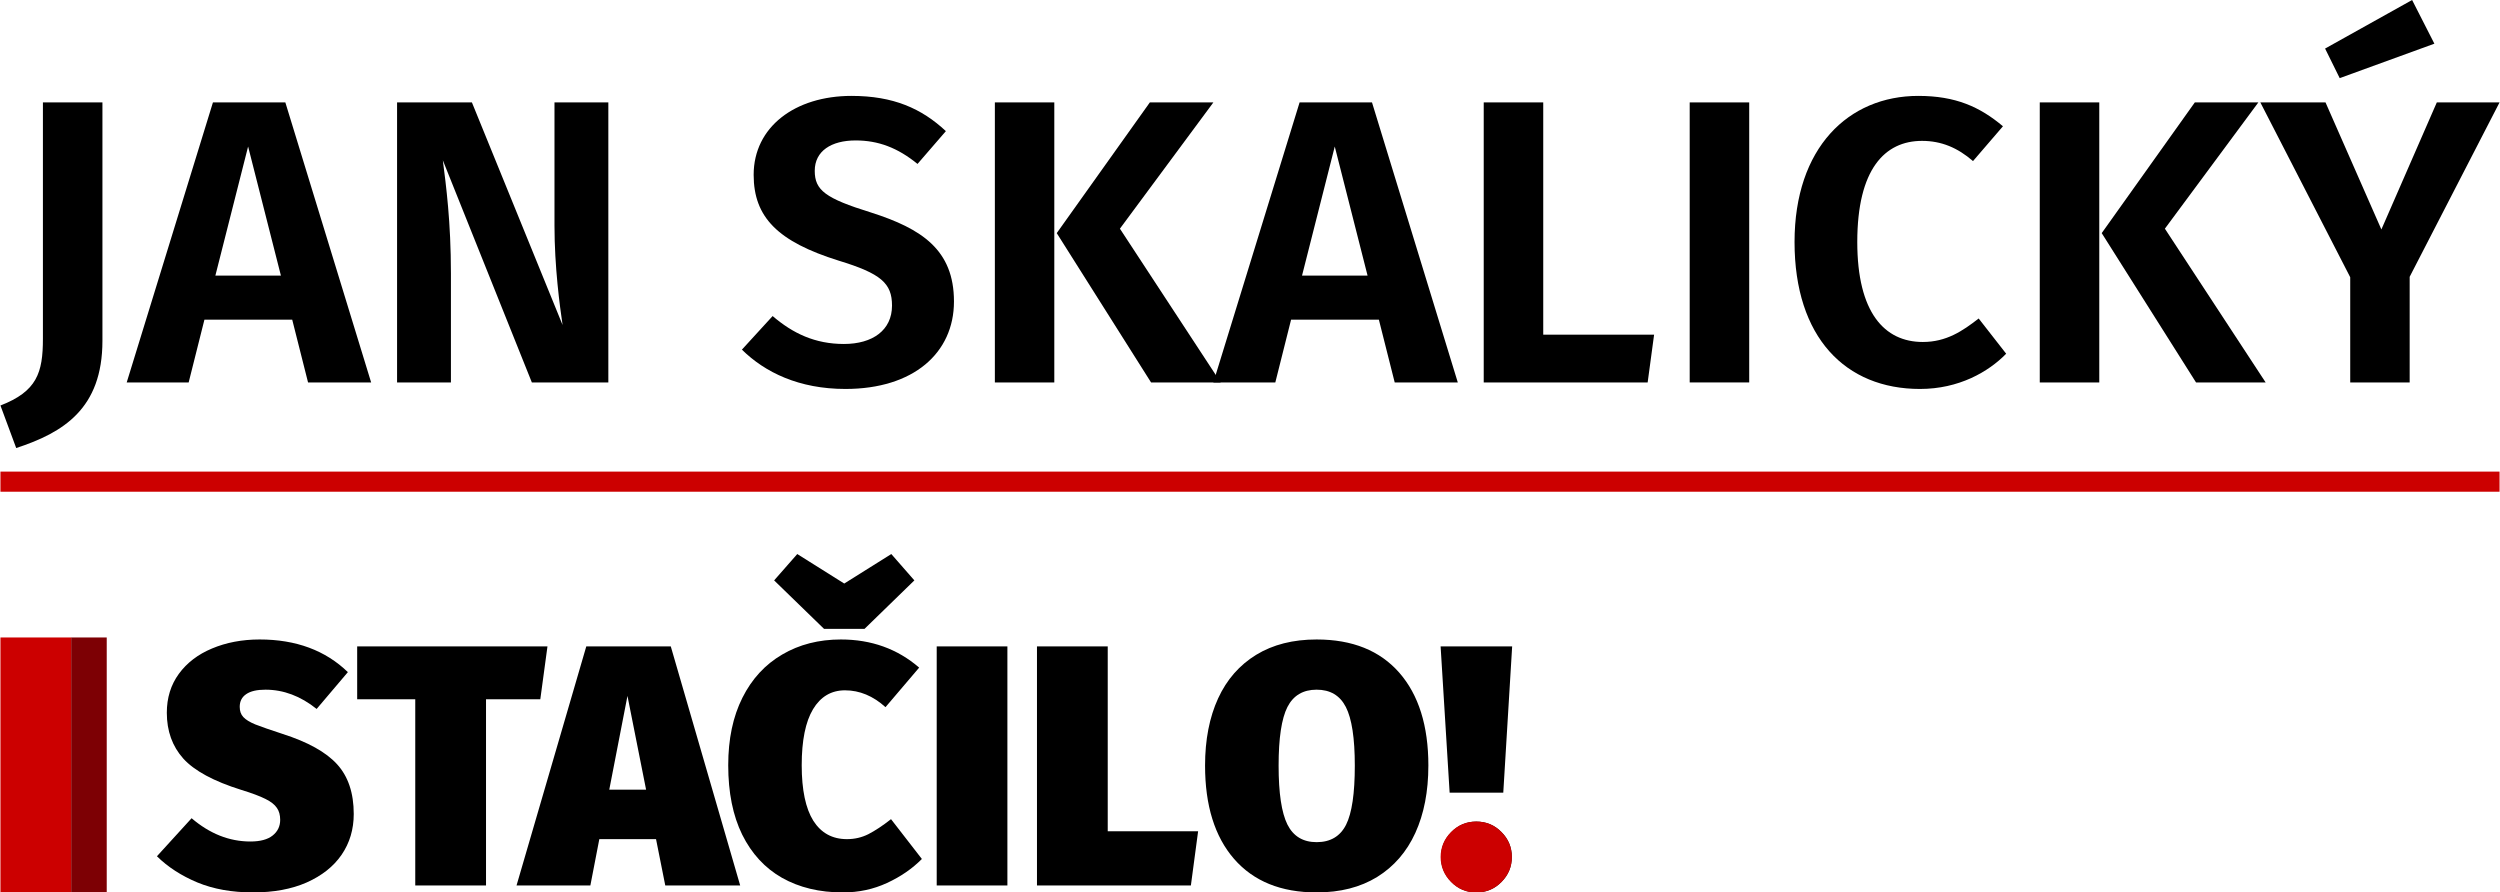 <?xml version="1.0" encoding="UTF-8"?>
<!DOCTYPE svg PUBLIC "-//W3C//DTD SVG 1.1//EN" "http://www.w3.org/Graphics/SVG/1.1/DTD/svg11.dtd">
<!-- Creator: CorelDRAW -->
<svg xmlns="http://www.w3.org/2000/svg" xml:space="preserve" width="1000px" height="357px" version="1.1" style="shape-rendering:geometricPrecision; text-rendering:geometricPrecision; image-rendering:optimizeQuality; fill-rule:evenodd; clip-rule:evenodd"
viewBox="0 0 348.95 124.62"
 xmlns:xlink="http://www.w3.org/1999/xlink"
 xmlns:xodm="http://www.corel.com/coreldraw/odm/2003">
 <defs>
  <style type="text/css">
   <![CDATA[
    .fil0 {fill:black;fill-rule:nonzero}
    .fil2 {fill:#7D0004;fill-rule:nonzero}
    .fil1 {fill:#CC0000;fill-rule:nonzero}
   ]]>
  </style>
 </defs>
 <g id="Layer_x0020_1">
  <path class="fil0" d="M14.24 14.3l-8.31 0 0 33c0,4.75 -0.84,7.35 -5.93,9.32l2.2 5.94c6.56,-2.15 12.04,-5.48 12.04,-14.98l0 -33.28z"/>
  <path id="_1" class="fil0" d="M42.95 53.4l8.81 0 -11.98 -39.1 -10.11 0 -12.04 39.1 8.65 0 2.2 -8.76 12.26 0 2.21 8.76zm-12.94 -14.92l4.57 -18.02 4.58 18.02 -9.15 0z"/>
  <path id="_2" class="fil0" d="M84.88 14.3l-7.52 0 0 17.18c0,5.82 0.74,11.24 1.13,13.9l-12.66 -31.08 -10.45 0 0 39.1 7.52 0 0 -15.2c0,-7.23 -0.68,-12.32 -1.13,-15.82l12.43 31.02 10.68 0 0 -39.1z"/>
  <path id="_3" class="fil0" d="M118.84 13.39c-7.91,0 -13.67,4.35 -13.67,11.02 0,5.94 3.39,9.33 11.86,11.98 5.94,1.81 7.46,3.17 7.46,6.28 0,3.44 -2.71,5.36 -6.72,5.36 -4.01,0 -7.12,-1.47 -9.95,-3.9l-4.29 4.69c3.22,3.17 7.96,5.49 14.46,5.49 9.5,0 15.15,-5.03 15.15,-12.21 0,-7.23 -4.52,-10.17 -11.59,-12.43 -6.38,-1.98 -7.85,-3.11 -7.85,-5.82 0,-2.77 2.32,-4.24 5.71,-4.24 3.16,0 5.87,1.02 8.64,3.28l3.96 -4.58c-3.39,-3.17 -7.35,-4.92 -13.17,-4.92z"/>
  <path id="_4" class="fil0" d="M147.15 14.3l-8.3 0 0 39.1 8.3 0 0 -39.1zm22.21 0l-8.87 0 -13 18.25 13.17 20.85 9.72 0 -14.07 -21.47 13.05 -17.63z"/>
  <path id="_5" class="fil0" d="M194.68 53.4l8.81 0 -11.98 -39.1 -10.11 0 -12.04 39.1 8.65 0 2.2 -8.76 12.26 0 2.21 8.76zm-12.94 -14.92l4.57 -18.02 4.58 18.02 -9.15 0z"/>
  <polygon id="_6" class="fil0" points="215.42,14.3 207.11,14.3 207.11,53.4 230,53.4 230.9,46.73 215.42,46.73 "/>
  <polygon id="_7" class="fil0" points="244.18,14.3 235.87,14.3 235.87,53.4 244.18,53.4 "/>
  <path id="_8" class="fil0" d="M267.8 13.39c-9.77,0 -17.29,7.24 -17.29,20.4 0,13.34 7.12,20.52 17.52,20.52 5.42,0 9.55,-2.38 12.03,-4.92l-3.84 -4.92c-2.26,1.76 -4.52,3.28 -7.8,3.28 -5.37,0 -9.15,-4.12 -9.15,-13.96 0,-10.17 3.84,-14.12 9.04,-14.12 2.71,0 4.97,0.96 7.12,2.82l4.18 -4.86c-3.22,-2.71 -6.61,-4.24 -11.81,-4.24z"/>
  <path id="_9" class="fil0" d="M293.06 14.3l-8.31 0 0 39.1 8.31 0 0 -39.1zm22.21 0l-8.87 0 -13 18.25 13.17 20.85 9.72 0 -14.07 -21.47 13.05 -17.63z"/>
  <path id="_10" class="fil0" d="M336.74 0l-12.15 6.78 2.04 4.13 13.22 -4.81 -3.11 -6.1zm12.21 14.3l-8.76 0 -7.74 17.74 -7.8 -17.74 -9.1 0 12.55 24.41 0 14.69 8.3 0 0 -14.75 12.55 -24.35z"/>
  <g>
   <polygon class="fil1" points="348.95,68.66 0,68.66 0,65.85 348.95,65.85 "/>
  </g>
  <polygon class="fil1" points="0,124.61 9.9,124.61 9.9,89.01 0,89.01 "/>
  <polygon class="fil2" points="9.88,89.01 9.88,124.61 14.84,124.61 14.84,89.01 "/>
  <path class="fil0" d="M48.51 93.85l-4.36 5.14c-2.25,-1.8 -4.63,-2.69 -7.14,-2.69 -1.18,0 -2.08,0.2 -2.69,0.62 -0.62,0.42 -0.91,1.01 -0.91,1.78 0,0.58 0.16,1.05 0.5,1.42 0.34,0.37 0.9,0.71 1.67,1.03 0.79,0.31 2.07,0.76 3.82,1.33 3.52,1.13 6.05,2.53 7.6,4.23 1.55,1.7 2.33,4.01 2.33,6.95 0,2.15 -0.57,4.05 -1.7,5.7 -1.13,1.64 -2.76,2.92 -4.87,3.86 -2.11,0.93 -4.61,1.39 -7.48,1.39 -2.95,0 -5.53,-0.46 -7.78,-1.39 -2.24,-0.94 -4.12,-2.15 -5.65,-3.66l4.84 -5.31c2.53,2.16 5.26,3.25 8.21,3.25 1.37,0 2.41,-0.28 3.1,-0.83 0.71,-0.56 1.06,-1.3 1.06,-2.19 0,-0.67 -0.15,-1.23 -0.46,-1.67 -0.3,-0.45 -0.83,-0.88 -1.61,-1.26 -0.76,-0.38 -1.87,-0.8 -3.34,-1.25 -3.88,-1.21 -6.58,-2.68 -8.12,-4.38 -1.53,-1.71 -2.3,-3.84 -2.3,-6.4 0,-2.08 0.56,-3.89 1.68,-5.43 1.12,-1.53 2.66,-2.72 4.63,-3.54 1.97,-0.83 4.19,-1.26 6.65,-1.26 5.09,0 9.19,1.53 12.32,4.56z"/>
  <polygon class="fil0" points="75.38,97.64 67.8,97.64 67.8,123.64 57.92,123.64 57.92,97.64 49.81,97.64 49.81,90.26 76.38,90.26 "/>
  <path class="fil0" d="M91.54 117.17l-7.92 0 -1.25 6.47 -10.31 0 9.74 -33.38 11.8 0 9.69 33.38 -10.46 0 -1.29 -6.47zm-1.39 -6.91l-2.6 -13.09 -2.54 13.09 5.14 0z"/>
  <path class="fil0" d="M128.28 93.22l-4.7 5.52c-1.73,-1.56 -3.61,-2.35 -5.66,-2.35 -1.92,0 -3.41,0.89 -4.46,2.64 -1.05,1.75 -1.58,4.37 -1.58,7.82 0,3.45 0.55,6.04 1.62,7.75 1.09,1.71 2.65,2.57 4.7,2.57 1.07,0 2.06,-0.23 2.98,-0.69 0.93,-0.48 1.99,-1.17 3.17,-2.1l4.31 5.56c-1.34,1.35 -2.96,2.47 -4.87,3.35 -1.9,0.88 -3.95,1.32 -6.16,1.32 -3.26,0 -6.09,-0.68 -8.5,-2.04 -2.39,-1.36 -4.24,-3.37 -5.56,-6.03 -1.3,-2.65 -1.95,-5.88 -1.95,-9.69 0,-3.65 0.66,-6.79 1.98,-9.42 1.32,-2.64 3.18,-4.65 5.56,-6.04 2.38,-1.4 5.12,-2.1 8.19,-2.1 4.25,0 7.9,1.31 10.93,3.93zm-0.67 -12.18l-6.96 6.77 -5.65 0 -6.97 -6.77 3.23 -3.68 6.56 4.12 6.57 -4.12 3.22 3.68zm12.99 42.6l-9.87 0 0 -33.38 9.87 0 0 33.38zm14.01 -7.57l12.62 0 -1.01 7.57 -21.49 0 0 -33.38 9.88 0 0 25.81z"/>
  <path class="fil0" d="M199.38 106.9c0,3.61 -0.61,6.75 -1.82,9.4 -1.21,2.65 -2.99,4.7 -5.33,6.15 -2.34,1.44 -5.16,2.16 -8.45,2.16 -4.99,0 -8.82,-1.57 -11.53,-4.68 -2.7,-3.11 -4.05,-7.46 -4.05,-13.03 0,-3.61 0.61,-6.74 1.82,-9.38 1.21,-2.64 2.99,-4.66 5.32,-6.09 2.34,-1.43 5.15,-2.14 8.44,-2.14 4.99,0 8.83,1.55 11.54,4.64 2.7,3.09 4.06,7.41 4.06,12.97zm-20.91 0c0,3.84 0.41,6.58 1.23,8.23 0.83,1.65 2.19,2.46 4.08,2.46 1.92,0 3.29,-0.81 4.11,-2.43 0.82,-1.63 1.22,-4.38 1.22,-8.26 0,-3.84 -0.42,-6.56 -1.25,-8.18 -0.83,-1.62 -2.19,-2.42 -4.08,-2.42 -1.89,0 -3.25,0.8 -4.08,2.42 -0.82,1.62 -1.23,4.34 -1.23,8.18zm31.37 3.78l-7.49 0 -1.26 -20.42 9.99 0 -1.24 20.42zm1.19 8.98c0,1.34 -0.47,2.5 -1.44,3.48 -0.96,0.98 -2.13,1.47 -3.51,1.47 -1.37,0 -2.52,-0.49 -3.49,-1.47 -0.97,-0.98 -1.44,-2.14 -1.44,-3.48 0,-1.35 0.47,-2.5 1.44,-3.47 0.97,-0.98 2.12,-1.47 3.49,-1.47 1.38,0 2.55,0.49 3.51,1.47 0.97,0.97 1.44,2.12 1.44,3.47z"/>
  <path class="fil1" d="M206.07 114.71c-1.39,0 -2.56,0.49 -3.53,1.47 -0.96,0.98 -1.45,2.14 -1.45,3.49 0,1.34 0.49,2.5 1.45,3.48 0.97,0.98 2.14,1.47 3.53,1.47 1.38,0 2.56,-0.49 3.52,-1.47 0.97,-0.98 1.45,-2.14 1.45,-3.48 0,-1.35 -0.48,-2.51 -1.45,-3.49 -0.96,-0.98 -2.14,-1.47 -3.52,-1.47z"/>
 </g>
</svg>
